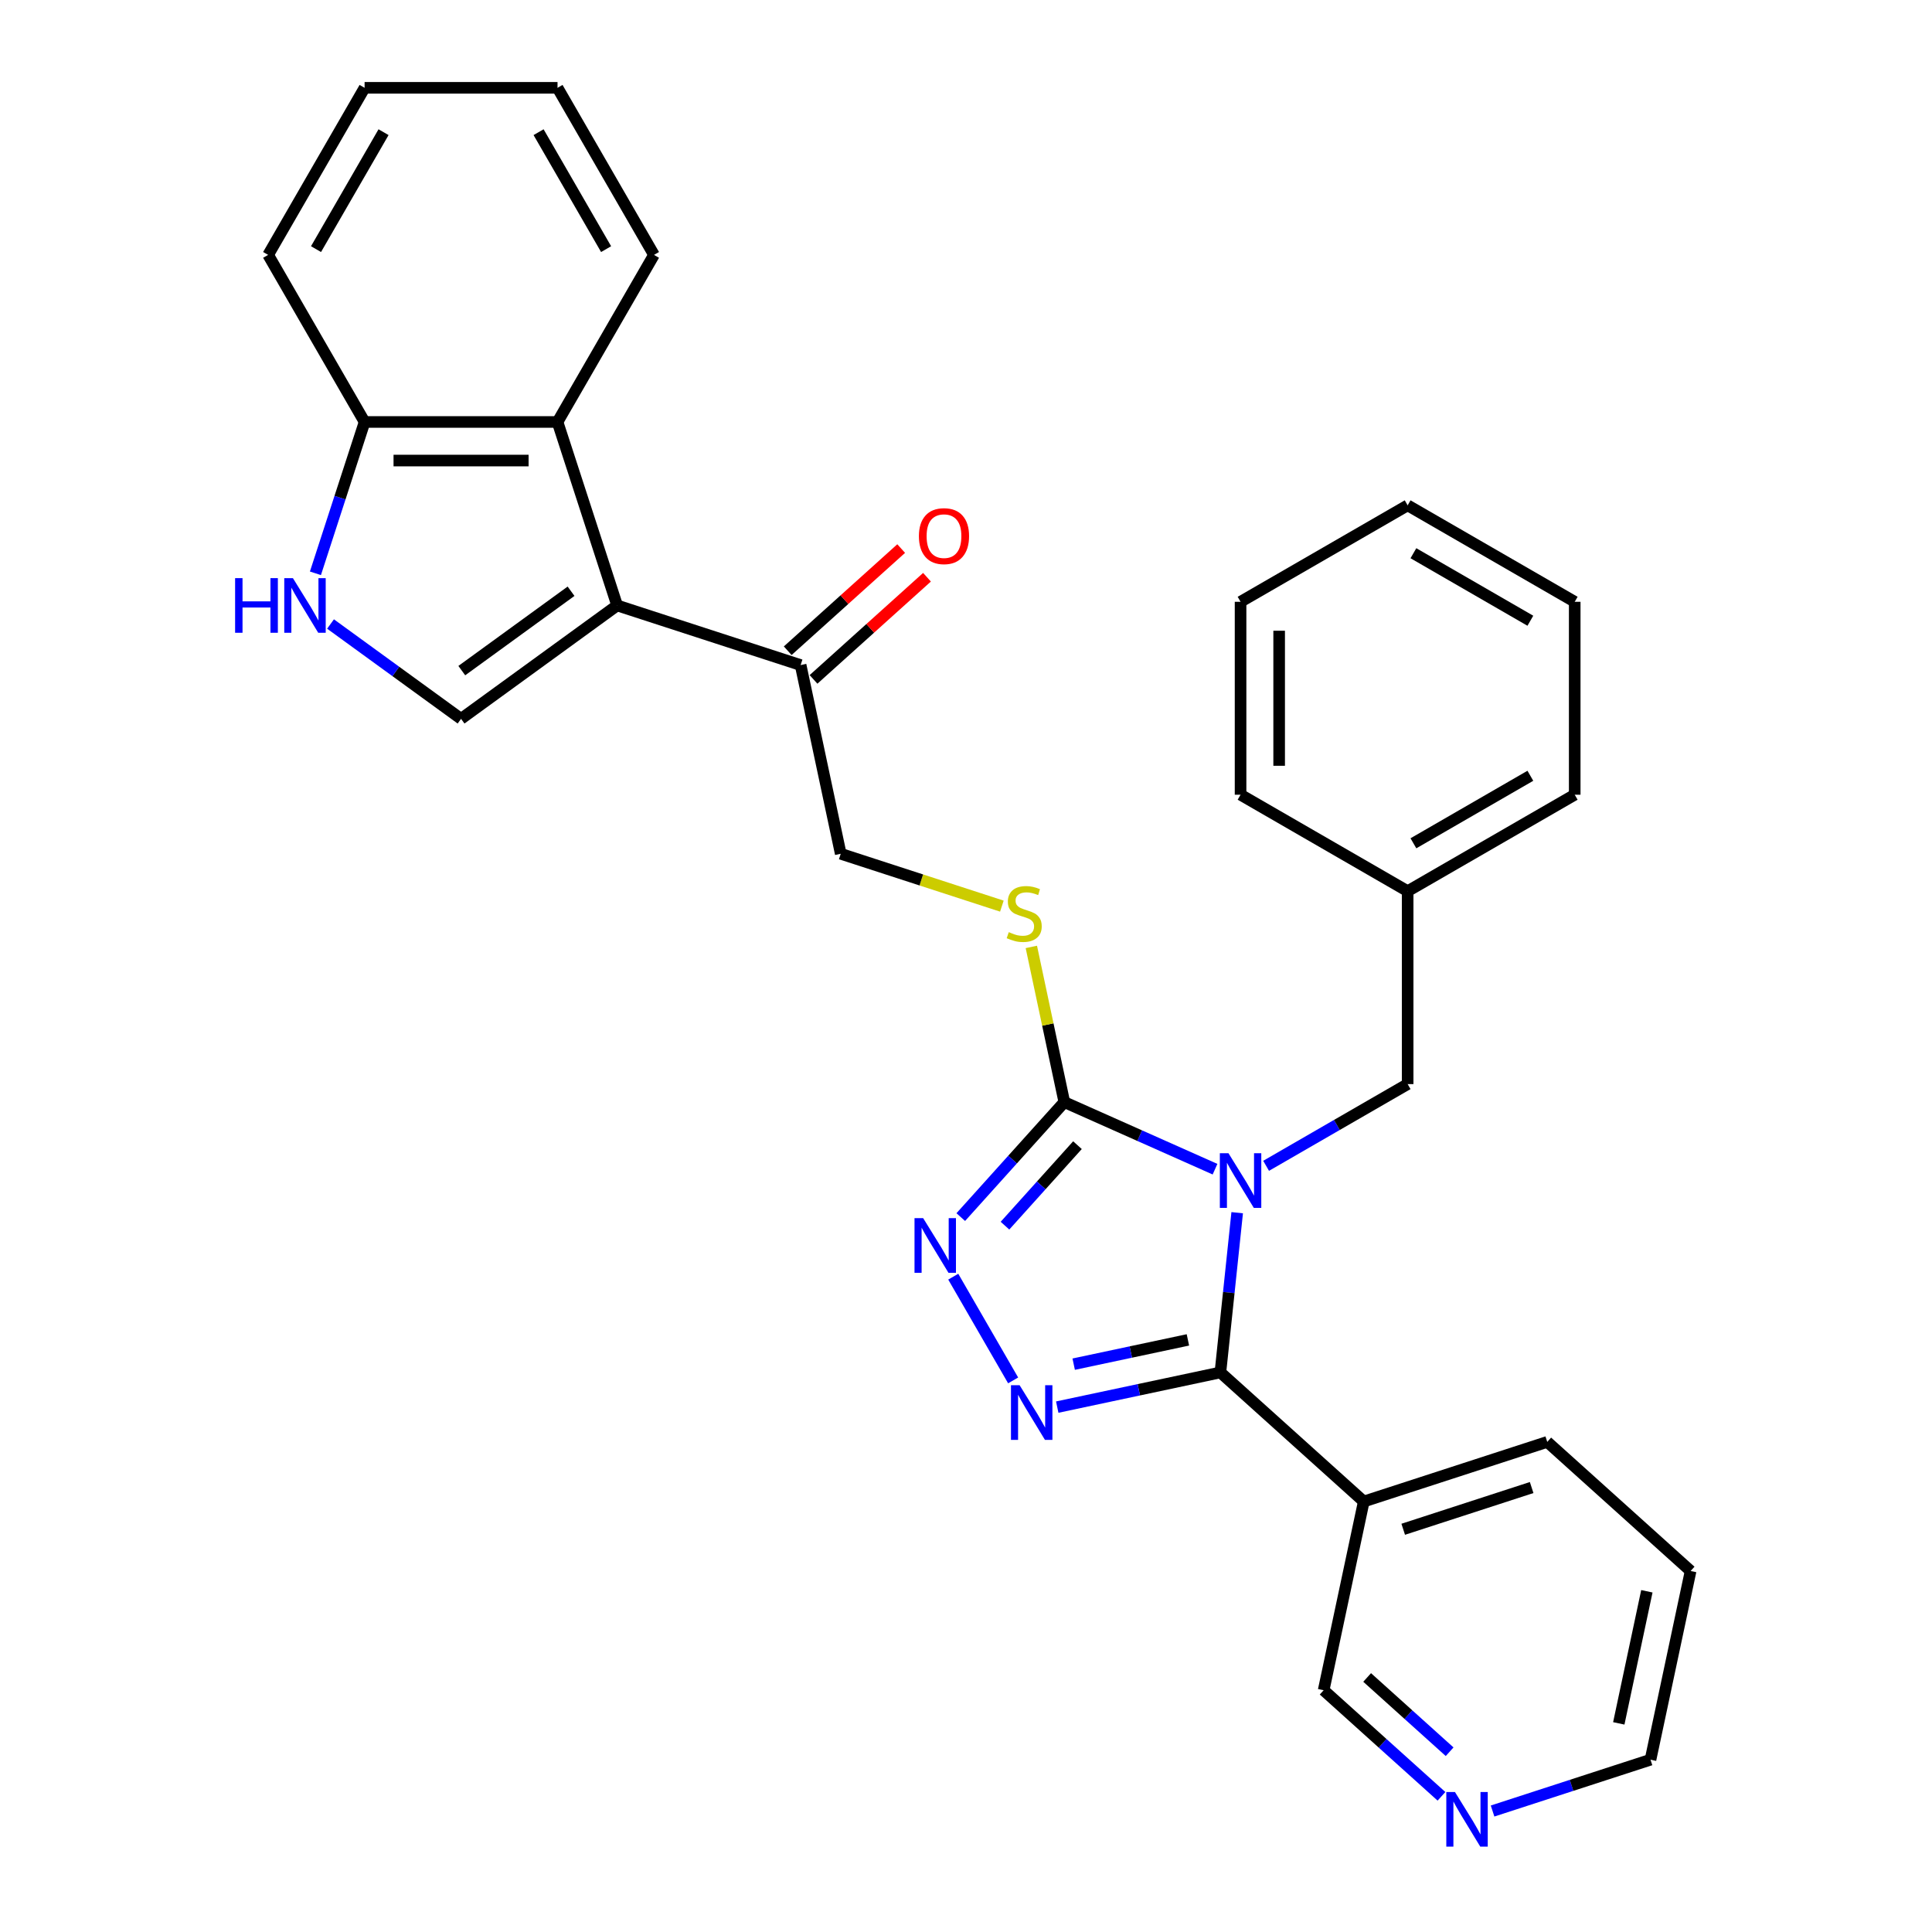 <?xml version='1.0' encoding='iso-8859-1'?>
<svg version='1.1' baseProfile='full'
              xmlns='http://www.w3.org/2000/svg'
                      xmlns:rdkit='http://www.rdkit.org/xml'
                      xmlns:xlink='http://www.w3.org/1999/xlink'
                  xml:space='preserve'
width='1000px' height='1000px' viewBox='0 0 1000 1000'>
<!-- END OF HEADER -->
<rect style='opacity:1.0;fill:#FFFFFF;stroke:none' width='1000' height='1000' x='0' y='0'> </rect>
<path class='bond-0' d='M 640.366,627.694 L 636.021,669.031' style='fill:none;fill-rule:evenodd;stroke:#0000FF;stroke-width:6px;stroke-linecap:butt;stroke-linejoin:miter;stroke-opacity:1' />
<path class='bond-0' d='M 636.021,669.031 L 631.677,710.367' style='fill:none;fill-rule:evenodd;stroke:#000000;stroke-width:6px;stroke-linecap:butt;stroke-linejoin:miter;stroke-opacity:1' />
<path class='bond-2' d='M 628.893,605.172 L 589.892,587.807' style='fill:none;fill-rule:evenodd;stroke:#0000FF;stroke-width:6px;stroke-linecap:butt;stroke-linejoin:miter;stroke-opacity:1' />
<path class='bond-2' d='M 589.892,587.807 L 550.891,570.443' style='fill:none;fill-rule:evenodd;stroke:#000000;stroke-width:6px;stroke-linecap:butt;stroke-linejoin:miter;stroke-opacity:1' />
<path class='bond-11' d='M 655.335,603.425 L 691.964,582.277' style='fill:none;fill-rule:evenodd;stroke:#0000FF;stroke-width:6px;stroke-linecap:butt;stroke-linejoin:miter;stroke-opacity:1' />
<path class='bond-11' d='M 691.964,582.277 L 728.593,561.13' style='fill:none;fill-rule:evenodd;stroke:#000000;stroke-width:6px;stroke-linecap:butt;stroke-linejoin:miter;stroke-opacity:1' />
<path class='bond-1' d='M 631.677,710.367 L 589.45,719.343' style='fill:none;fill-rule:evenodd;stroke:#000000;stroke-width:6px;stroke-linecap:butt;stroke-linejoin:miter;stroke-opacity:1' />
<path class='bond-1' d='M 589.45,719.343 L 547.223,728.318' style='fill:none;fill-rule:evenodd;stroke:#0000FF;stroke-width:6px;stroke-linecap:butt;stroke-linejoin:miter;stroke-opacity:1' />
<path class='bond-1' d='M 614.856,693.525 L 585.298,699.808' style='fill:none;fill-rule:evenodd;stroke:#000000;stroke-width:6px;stroke-linecap:butt;stroke-linejoin:miter;stroke-opacity:1' />
<path class='bond-1' d='M 585.298,699.808 L 555.739,706.091' style='fill:none;fill-rule:evenodd;stroke:#0000FF;stroke-width:6px;stroke-linecap:butt;stroke-linejoin:miter;stroke-opacity:1' />
<path class='bond-8' d='M 631.677,710.367 L 705.884,777.184' style='fill:none;fill-rule:evenodd;stroke:#000000;stroke-width:6px;stroke-linecap:butt;stroke-linejoin:miter;stroke-opacity:1' />
<path class='bond-30' d='M 524.398,714.492 L 493.402,660.806' style='fill:none;fill-rule:evenodd;stroke:#0000FF;stroke-width:6px;stroke-linecap:butt;stroke-linejoin:miter;stroke-opacity:1' />
<path class='bond-4' d='M 550.891,570.443 L 524.093,600.205' style='fill:none;fill-rule:evenodd;stroke:#000000;stroke-width:6px;stroke-linecap:butt;stroke-linejoin:miter;stroke-opacity:1' />
<path class='bond-4' d='M 524.093,600.205 L 497.295,629.967' style='fill:none;fill-rule:evenodd;stroke:#0000FF;stroke-width:6px;stroke-linecap:butt;stroke-linejoin:miter;stroke-opacity:1' />
<path class='bond-4' d='M 557.693,592.735 L 538.935,613.568' style='fill:none;fill-rule:evenodd;stroke:#000000;stroke-width:6px;stroke-linecap:butt;stroke-linejoin:miter;stroke-opacity:1' />
<path class='bond-4' d='M 538.935,613.568 L 520.176,634.402' style='fill:none;fill-rule:evenodd;stroke:#0000FF;stroke-width:6px;stroke-linecap:butt;stroke-linejoin:miter;stroke-opacity:1' />
<path class='bond-9' d='M 550.891,570.443 L 542.355,530.283' style='fill:none;fill-rule:evenodd;stroke:#000000;stroke-width:6px;stroke-linecap:butt;stroke-linejoin:miter;stroke-opacity:1' />
<path class='bond-9' d='M 542.355,530.283 L 533.819,490.124' style='fill:none;fill-rule:evenodd;stroke:#CCCC00;stroke-width:6px;stroke-linecap:butt;stroke-linejoin:miter;stroke-opacity:1' />
<path class='bond-3' d='M 319.431,313.38 L 414.4,344.237' style='fill:none;fill-rule:evenodd;stroke:#000000;stroke-width:6px;stroke-linecap:butt;stroke-linejoin:miter;stroke-opacity:1' />
<path class='bond-5' d='M 319.431,313.38 L 238.645,372.074' style='fill:none;fill-rule:evenodd;stroke:#000000;stroke-width:6px;stroke-linecap:butt;stroke-linejoin:miter;stroke-opacity:1' />
<path class='bond-5' d='M 295.574,306.027 L 239.024,347.113' style='fill:none;fill-rule:evenodd;stroke:#000000;stroke-width:6px;stroke-linecap:butt;stroke-linejoin:miter;stroke-opacity:1' />
<path class='bond-7' d='M 319.431,313.38 L 288.573,218.411' style='fill:none;fill-rule:evenodd;stroke:#000000;stroke-width:6px;stroke-linecap:butt;stroke-linejoin:miter;stroke-opacity:1' />
<path class='bond-6' d='M 238.645,372.074 L 204.863,347.53' style='fill:none;fill-rule:evenodd;stroke:#000000;stroke-width:6px;stroke-linecap:butt;stroke-linejoin:miter;stroke-opacity:1' />
<path class='bond-6' d='M 204.863,347.53 L 171.081,322.985' style='fill:none;fill-rule:evenodd;stroke:#0000FF;stroke-width:6px;stroke-linecap:butt;stroke-linejoin:miter;stroke-opacity:1' />
<path class='bond-33' d='M 163.265,296.744 L 175.991,257.577' style='fill:none;fill-rule:evenodd;stroke:#0000FF;stroke-width:6px;stroke-linecap:butt;stroke-linejoin:miter;stroke-opacity:1' />
<path class='bond-33' d='M 175.991,257.577 L 188.717,218.411' style='fill:none;fill-rule:evenodd;stroke:#000000;stroke-width:6px;stroke-linecap:butt;stroke-linejoin:miter;stroke-opacity:1' />
<path class='bond-12' d='M 288.573,218.411 L 188.717,218.411' style='fill:none;fill-rule:evenodd;stroke:#000000;stroke-width:6px;stroke-linecap:butt;stroke-linejoin:miter;stroke-opacity:1' />
<path class='bond-12' d='M 273.595,238.382 L 203.695,238.382' style='fill:none;fill-rule:evenodd;stroke:#000000;stroke-width:6px;stroke-linecap:butt;stroke-linejoin:miter;stroke-opacity:1' />
<path class='bond-18' d='M 288.573,218.411 L 338.501,131.933' style='fill:none;fill-rule:evenodd;stroke:#000000;stroke-width:6px;stroke-linecap:butt;stroke-linejoin:miter;stroke-opacity:1' />
<path class='bond-16' d='M 705.884,777.184 L 685.123,874.858' style='fill:none;fill-rule:evenodd;stroke:#000000;stroke-width:6px;stroke-linecap:butt;stroke-linejoin:miter;stroke-opacity:1' />
<path class='bond-19' d='M 705.884,777.184 L 800.853,746.327' style='fill:none;fill-rule:evenodd;stroke:#000000;stroke-width:6px;stroke-linecap:butt;stroke-linejoin:miter;stroke-opacity:1' />
<path class='bond-19' d='M 726.301,791.549 L 792.779,769.949' style='fill:none;fill-rule:evenodd;stroke:#000000;stroke-width:6px;stroke-linecap:butt;stroke-linejoin:miter;stroke-opacity:1' />
<path class='bond-13' d='M 518.567,469.011 L 476.864,455.461' style='fill:none;fill-rule:evenodd;stroke:#CCCC00;stroke-width:6px;stroke-linecap:butt;stroke-linejoin:miter;stroke-opacity:1' />
<path class='bond-13' d='M 476.864,455.461 L 435.161,441.911' style='fill:none;fill-rule:evenodd;stroke:#000000;stroke-width:6px;stroke-linecap:butt;stroke-linejoin:miter;stroke-opacity:1' />
<path class='bond-10' d='M 414.4,344.237 L 435.161,441.911' style='fill:none;fill-rule:evenodd;stroke:#000000;stroke-width:6px;stroke-linecap:butt;stroke-linejoin:miter;stroke-opacity:1' />
<path class='bond-15' d='M 421.081,351.658 L 450.446,325.217' style='fill:none;fill-rule:evenodd;stroke:#000000;stroke-width:6px;stroke-linecap:butt;stroke-linejoin:miter;stroke-opacity:1' />
<path class='bond-15' d='M 450.446,325.217 L 479.811,298.777' style='fill:none;fill-rule:evenodd;stroke:#FF0000;stroke-width:6px;stroke-linecap:butt;stroke-linejoin:miter;stroke-opacity:1' />
<path class='bond-15' d='M 407.718,336.816 L 437.083,310.376' style='fill:none;fill-rule:evenodd;stroke:#000000;stroke-width:6px;stroke-linecap:butt;stroke-linejoin:miter;stroke-opacity:1' />
<path class='bond-15' d='M 437.083,310.376 L 466.448,283.936' style='fill:none;fill-rule:evenodd;stroke:#FF0000;stroke-width:6px;stroke-linecap:butt;stroke-linejoin:miter;stroke-opacity:1' />
<path class='bond-17' d='M 728.593,561.13 L 728.593,461.273' style='fill:none;fill-rule:evenodd;stroke:#000000;stroke-width:6px;stroke-linecap:butt;stroke-linejoin:miter;stroke-opacity:1' />
<path class='bond-21' d='M 188.717,218.411 L 138.789,131.933' style='fill:none;fill-rule:evenodd;stroke:#000000;stroke-width:6px;stroke-linecap:butt;stroke-linejoin:miter;stroke-opacity:1' />
<path class='bond-14' d='M 746.11,929.771 L 715.616,902.315' style='fill:none;fill-rule:evenodd;stroke:#0000FF;stroke-width:6px;stroke-linecap:butt;stroke-linejoin:miter;stroke-opacity:1' />
<path class='bond-14' d='M 715.616,902.315 L 685.123,874.858' style='fill:none;fill-rule:evenodd;stroke:#000000;stroke-width:6px;stroke-linecap:butt;stroke-linejoin:miter;stroke-opacity:1' />
<path class='bond-14' d='M 750.325,906.693 L 728.98,887.473' style='fill:none;fill-rule:evenodd;stroke:#0000FF;stroke-width:6px;stroke-linecap:butt;stroke-linejoin:miter;stroke-opacity:1' />
<path class='bond-14' d='M 728.98,887.473 L 707.634,868.254' style='fill:none;fill-rule:evenodd;stroke:#000000;stroke-width:6px;stroke-linecap:butt;stroke-linejoin:miter;stroke-opacity:1' />
<path class='bond-32' d='M 772.552,937.38 L 813.426,924.099' style='fill:none;fill-rule:evenodd;stroke:#0000FF;stroke-width:6px;stroke-linecap:butt;stroke-linejoin:miter;stroke-opacity:1' />
<path class='bond-32' d='M 813.426,924.099 L 854.3,910.818' style='fill:none;fill-rule:evenodd;stroke:#000000;stroke-width:6px;stroke-linecap:butt;stroke-linejoin:miter;stroke-opacity:1' />
<path class='bond-22' d='M 728.593,461.273 L 815.071,411.345' style='fill:none;fill-rule:evenodd;stroke:#000000;stroke-width:6px;stroke-linecap:butt;stroke-linejoin:miter;stroke-opacity:1' />
<path class='bond-22' d='M 731.579,436.489 L 792.113,401.539' style='fill:none;fill-rule:evenodd;stroke:#000000;stroke-width:6px;stroke-linecap:butt;stroke-linejoin:miter;stroke-opacity:1' />
<path class='bond-23' d='M 728.593,461.273 L 642.114,411.345' style='fill:none;fill-rule:evenodd;stroke:#000000;stroke-width:6px;stroke-linecap:butt;stroke-linejoin:miter;stroke-opacity:1' />
<path class='bond-25' d='M 338.501,131.933 L 288.573,45.455' style='fill:none;fill-rule:evenodd;stroke:#000000;stroke-width:6px;stroke-linecap:butt;stroke-linejoin:miter;stroke-opacity:1' />
<path class='bond-25' d='M 313.717,128.947 L 278.767,68.412' style='fill:none;fill-rule:evenodd;stroke:#000000;stroke-width:6px;stroke-linecap:butt;stroke-linejoin:miter;stroke-opacity:1' />
<path class='bond-24' d='M 800.853,746.327 L 875.061,813.144' style='fill:none;fill-rule:evenodd;stroke:#000000;stroke-width:6px;stroke-linecap:butt;stroke-linejoin:miter;stroke-opacity:1' />
<path class='bond-20' d='M 854.3,910.818 L 875.061,813.144' style='fill:none;fill-rule:evenodd;stroke:#000000;stroke-width:6px;stroke-linecap:butt;stroke-linejoin:miter;stroke-opacity:1' />
<path class='bond-20' d='M 837.879,892.015 L 852.412,823.643' style='fill:none;fill-rule:evenodd;stroke:#000000;stroke-width:6px;stroke-linecap:butt;stroke-linejoin:miter;stroke-opacity:1' />
<path class='bond-34' d='M 138.789,131.933 L 188.717,45.455' style='fill:none;fill-rule:evenodd;stroke:#000000;stroke-width:6px;stroke-linecap:butt;stroke-linejoin:miter;stroke-opacity:1' />
<path class='bond-34' d='M 163.574,128.947 L 198.523,68.412' style='fill:none;fill-rule:evenodd;stroke:#000000;stroke-width:6px;stroke-linecap:butt;stroke-linejoin:miter;stroke-opacity:1' />
<path class='bond-28' d='M 815.071,411.345 L 815.071,311.489' style='fill:none;fill-rule:evenodd;stroke:#000000;stroke-width:6px;stroke-linecap:butt;stroke-linejoin:miter;stroke-opacity:1' />
<path class='bond-27' d='M 642.114,411.345 L 642.114,311.489' style='fill:none;fill-rule:evenodd;stroke:#000000;stroke-width:6px;stroke-linecap:butt;stroke-linejoin:miter;stroke-opacity:1' />
<path class='bond-27' d='M 662.086,396.367 L 662.086,326.467' style='fill:none;fill-rule:evenodd;stroke:#000000;stroke-width:6px;stroke-linecap:butt;stroke-linejoin:miter;stroke-opacity:1' />
<path class='bond-26' d='M 288.573,45.455 L 188.717,45.455' style='fill:none;fill-rule:evenodd;stroke:#000000;stroke-width:6px;stroke-linecap:butt;stroke-linejoin:miter;stroke-opacity:1' />
<path class='bond-29' d='M 642.114,311.489 L 728.593,261.561' style='fill:none;fill-rule:evenodd;stroke:#000000;stroke-width:6px;stroke-linecap:butt;stroke-linejoin:miter;stroke-opacity:1' />
<path class='bond-31' d='M 815.071,311.489 L 728.593,261.561' style='fill:none;fill-rule:evenodd;stroke:#000000;stroke-width:6px;stroke-linecap:butt;stroke-linejoin:miter;stroke-opacity:1' />
<path class='bond-31' d='M 792.113,321.295 L 731.579,286.346' style='fill:none;fill-rule:evenodd;stroke:#000000;stroke-width:6px;stroke-linecap:butt;stroke-linejoin:miter;stroke-opacity:1' />
<path  class='atom-0' d='M 635.863 596.918
L 645.13 611.897
Q 646.049 613.375, 647.527 616.051
Q 649.005 618.727, 649.084 618.887
L 649.084 596.918
L 652.839 596.918
L 652.839 625.198
L 648.965 625.198
L 639.019 608.821
Q 637.861 606.904, 636.622 604.707
Q 635.424 602.51, 635.065 601.831
L 635.065 625.198
L 631.39 625.198
L 631.39 596.918
L 635.863 596.918
' fill='#0000FF'/>
<path  class='atom-2' d='M 527.751 716.989
L 537.018 731.967
Q 537.937 733.445, 539.415 736.121
Q 540.893 738.798, 540.972 738.957
L 540.972 716.989
L 544.727 716.989
L 544.727 745.268
L 540.853 745.268
L 530.907 728.892
Q 529.749 726.975, 528.51 724.778
Q 527.312 722.581, 526.953 721.902
L 526.953 745.268
L 523.278 745.268
L 523.278 716.989
L 527.751 716.989
' fill='#0000FF'/>
<path  class='atom-5' d='M 477.823 630.511
L 487.09 645.489
Q 488.009 646.967, 489.486 649.643
Q 490.964 652.319, 491.044 652.479
L 491.044 630.511
L 494.799 630.511
L 494.799 658.79
L 490.924 658.79
L 480.979 642.414
Q 479.82 640.496, 478.582 638.3
Q 477.384 636.103, 477.024 635.424
L 477.024 658.79
L 473.35 658.79
L 473.35 630.511
L 477.823 630.511
' fill='#0000FF'/>
<path  class='atom-7' d='M 121.692 299.24
L 125.526 299.24
L 125.526 311.263
L 139.985 311.263
L 139.985 299.24
L 143.82 299.24
L 143.82 327.519
L 139.985 327.519
L 139.985 314.458
L 125.526 314.458
L 125.526 327.519
L 121.692 327.519
L 121.692 299.24
' fill='#0000FF'/>
<path  class='atom-7' d='M 151.609 299.24
L 160.875 314.219
Q 161.794 315.696, 163.272 318.373
Q 164.75 321.049, 164.83 321.208
L 164.83 299.24
L 168.584 299.24
L 168.584 327.519
L 164.71 327.519
L 154.764 311.143
Q 153.606 309.226, 152.368 307.029
Q 151.169 304.832, 150.81 304.153
L 150.81 327.519
L 147.135 327.519
L 147.135 299.24
L 151.609 299.24
' fill='#0000FF'/>
<path  class='atom-10' d='M 522.141 482.475
Q 522.461 482.594, 523.779 483.154
Q 525.097 483.713, 526.535 484.072
Q 528.013 484.392, 529.451 484.392
Q 532.127 484.392, 533.685 483.114
Q 535.243 481.796, 535.243 479.519
Q 535.243 477.961, 534.444 477.002
Q 533.685 476.044, 532.487 475.525
Q 531.288 475.005, 529.291 474.406
Q 526.775 473.647, 525.257 472.928
Q 523.779 472.209, 522.701 470.692
Q 521.662 469.174, 521.662 466.617
Q 521.662 463.062, 524.059 460.866
Q 526.495 458.669, 531.288 458.669
Q 534.564 458.669, 538.278 460.227
L 537.36 463.302
Q 533.964 461.904, 531.408 461.904
Q 528.652 461.904, 527.134 463.062
Q 525.616 464.181, 525.656 466.138
Q 525.656 467.656, 526.415 468.575
Q 527.214 469.493, 528.332 470.012
Q 529.491 470.532, 531.408 471.131
Q 533.964 471.93, 535.482 472.729
Q 537 473.527, 538.078 475.165
Q 539.197 476.763, 539.197 479.519
Q 539.197 483.433, 536.561 485.55
Q 533.964 487.627, 529.611 487.627
Q 527.094 487.627, 525.177 487.068
Q 523.3 486.549, 521.063 485.63
L 522.141 482.475
' fill='#CCCC00'/>
<path  class='atom-15' d='M 753.08 927.536
L 762.346 942.514
Q 763.265 943.992, 764.743 946.668
Q 766.221 949.344, 766.301 949.504
L 766.301 927.536
L 770.055 927.536
L 770.055 955.815
L 766.181 955.815
L 756.235 939.438
Q 755.077 937.521, 753.839 935.324
Q 752.64 933.128, 752.281 932.449
L 752.281 955.815
L 748.606 955.815
L 748.606 927.536
L 753.08 927.536
' fill='#0000FF'/>
<path  class='atom-16' d='M 475.626 277.5
Q 475.626 270.71, 478.981 266.915
Q 482.336 263.121, 488.607 263.121
Q 494.878 263.121, 498.233 266.915
Q 501.589 270.71, 501.589 277.5
Q 501.589 284.37, 498.194 288.284
Q 494.798 292.159, 488.607 292.159
Q 482.376 292.159, 478.981 288.284
Q 475.626 284.41, 475.626 277.5
M 488.607 288.964
Q 492.921 288.964, 495.238 286.088
Q 497.594 283.172, 497.594 277.5
Q 497.594 271.948, 495.238 269.152
Q 492.921 266.316, 488.607 266.316
Q 484.294 266.316, 481.937 269.112
Q 479.62 271.908, 479.62 277.5
Q 479.62 283.212, 481.937 286.088
Q 484.294 288.964, 488.607 288.964
' fill='#FF0000'/>
</svg>
